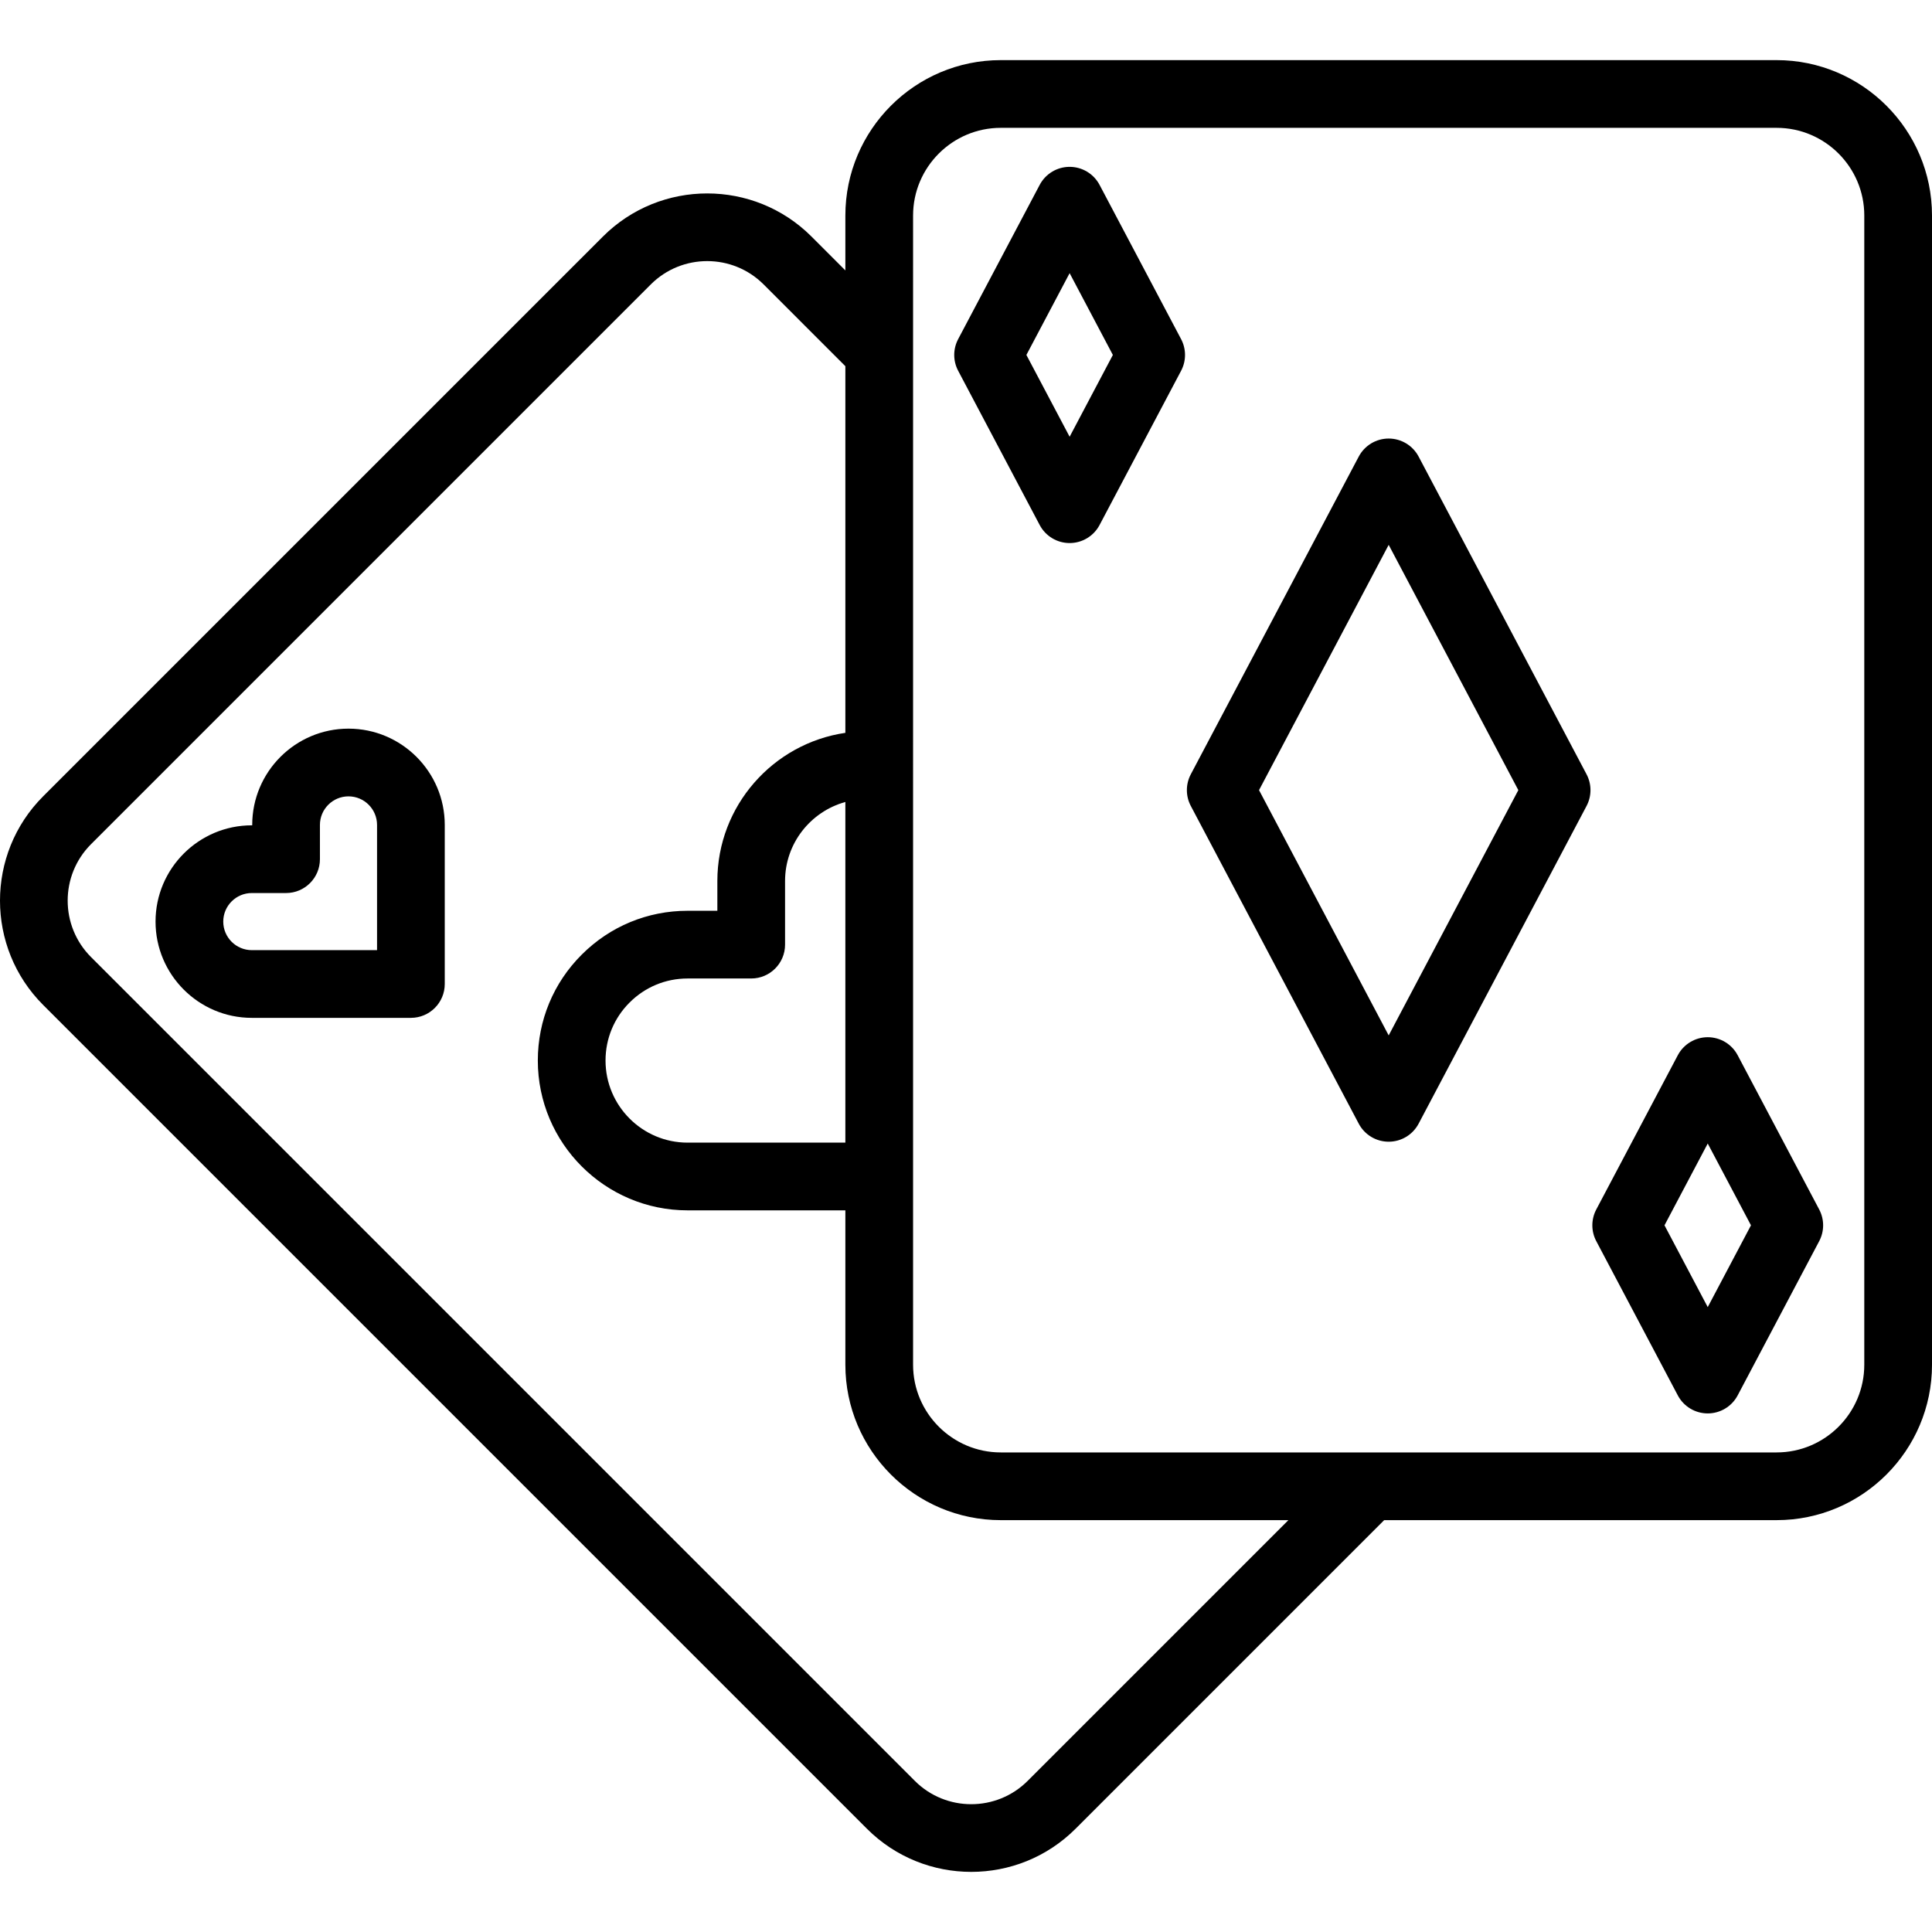 <?xml version="1.0" encoding="iso-8859-1"?>
<!-- Uploaded to: SVG Repo, www.svgrepo.com, Generator: SVG Repo Mixer Tools -->
<svg fill="#000000" height="800px" width="800px" version="1.1" id="Layer_1" xmlns="http://www.w3.org/2000/svg" xmlns:xlink="http://www.w3.org/1999/xlink" 
	 viewBox="0 0 512.001 512.001" xml:space="preserve">
<g>
	<g>
		<path d="M470.818,15.933H265.216c-22.708,0-41.184,18.475-41.184,41.183v14.55l-8.981-8.981
			c-15.231-15.23-40.022-15.231-55.266-0.002L11.422,211.043c-15.23,15.246-15.229,40.038,0,55.268l218.334,218.334
			c7.616,7.616,17.623,11.422,27.631,11.424c10.008,0.001,20.013-3.807,27.636-11.42l81.795-81.795h104.001
			c22.707,0,41.183-18.474,41.183-41.183V57.116C512.001,34.407,493.527,15.933,470.818,15.933z M272.335,471.957
			c-8.244,8.235-21.654,8.237-29.89,0L24.113,253.623c-8.238-8.238-8.237-21.647,0.002-29.894L172.471,75.372
			c8.244-8.235,21.653-8.237,29.891,0l21.669,21.67v97.17c-19.162,2.801-33.925,19.338-33.925,39.265v7.89h-7.89
			c-10.61,0-20.578,4.132-28.066,11.636c-7.49,7.476-11.622,17.443-11.622,28.052c0,21.89,17.805,39.701,39.689,39.701h41.814
			v40.916c0,22.708,18.474,41.183,41.184,41.183h76.224L272.335,471.957z M224.03,212.533v90.277h-41.814
			c-11.989,0-21.744-9.759-21.744-21.756c0-5.81,2.261-11.267,6.366-15.364c4.112-4.118,9.567-6.38,15.377-6.38h16.862
			c4.957,0.001,8.973-4.016,8.973-8.971v-16.862C208.05,223.486,214.833,215.068,224.03,212.533z M494.055,361.671
			c0,12.814-10.425,23.238-23.238,23.238H265.216c-12.814,0-23.239-10.425-23.239-23.238V57.116
			c0-12.814,10.426-23.238,23.239-23.238h205.602c12.814,0,23.238,10.425,23.238,23.238V361.671z"/>
	</g>
</g>
<g>
	<g>
		<path d="M420.455,205.2l-44.507-84.202c-1.554-2.94-4.607-4.779-7.933-4.779s-6.379,1.84-7.933,4.779L315.575,205.2
			c-1.386,2.623-1.386,5.763,0,8.386l44.507,84.202c1.554,2.941,4.607,4.779,7.933,4.779s6.379-1.84,7.933-4.779l44.507-84.202
			C421.842,210.963,421.842,207.824,420.455,205.2z M368.016,274.394l-34.359-65.001l34.359-65.001l34.359,65.001L368.016,274.394z"
			/>
	</g>
</g>
<g>
	<g>
		<path d="M313.004,89.873l-21.608-40.878c-1.554-2.94-4.607-4.779-7.933-4.779s-6.379,1.84-7.933,4.779l-21.608,40.878
			c-1.387,2.623-1.387,5.763,0,8.386l21.608,40.878c1.554,2.94,4.607,4.779,7.933,4.779c3.326,0,6.379-1.84,7.933-4.779
			l21.608-40.878C314.391,95.635,314.391,92.496,313.004,89.873z M283.464,115.743l-11.459-21.677l11.458-21.678l11.458,21.678
			L283.464,115.743z"/>
	</g>
</g>
<g>
	<g>
		<path d="M482.11,320.529l-21.609-40.878c-1.554-2.94-4.608-4.779-7.933-4.779c-3.326,0-6.379,1.84-7.933,4.779l-21.608,40.878
			c-1.386,2.624-1.386,5.763,0,8.386l21.608,40.878c1.554,2.941,4.607,4.779,7.933,4.779c3.324,0,6.379-1.84,7.933-4.779
			l21.609-40.878C483.497,326.291,483.497,323.152,482.11,320.529z M452.567,346.4l-11.458-21.679l11.458-21.678l11.459,21.678
			L452.567,346.4z"/>
	</g>
</g>
<g>
	<g>
		<path d="M92.352,193.099c-14.068,0-25.512,11.445-25.512,25.512v0.108h-0.108c-14.067,0-25.512,11.444-25.512,25.512
			c0,14.067,11.444,25.512,25.512,25.512h42.16c4.956,0,8.972-4.017,8.972-8.972v-42.16
			C117.864,204.545,106.421,193.099,92.352,193.099z M99.92,251.8H66.733c-4.174,0-7.569-3.395-7.569-7.568s3.395-7.568,7.568-7.568
			h9.08c4.956,0,8.972-4.017,8.972-8.972v-9.08c0-4.173,3.395-7.568,7.568-7.568c4.173,0,7.568,3.395,7.568,7.568V251.8z"/>
	</g>
</g>
</svg>